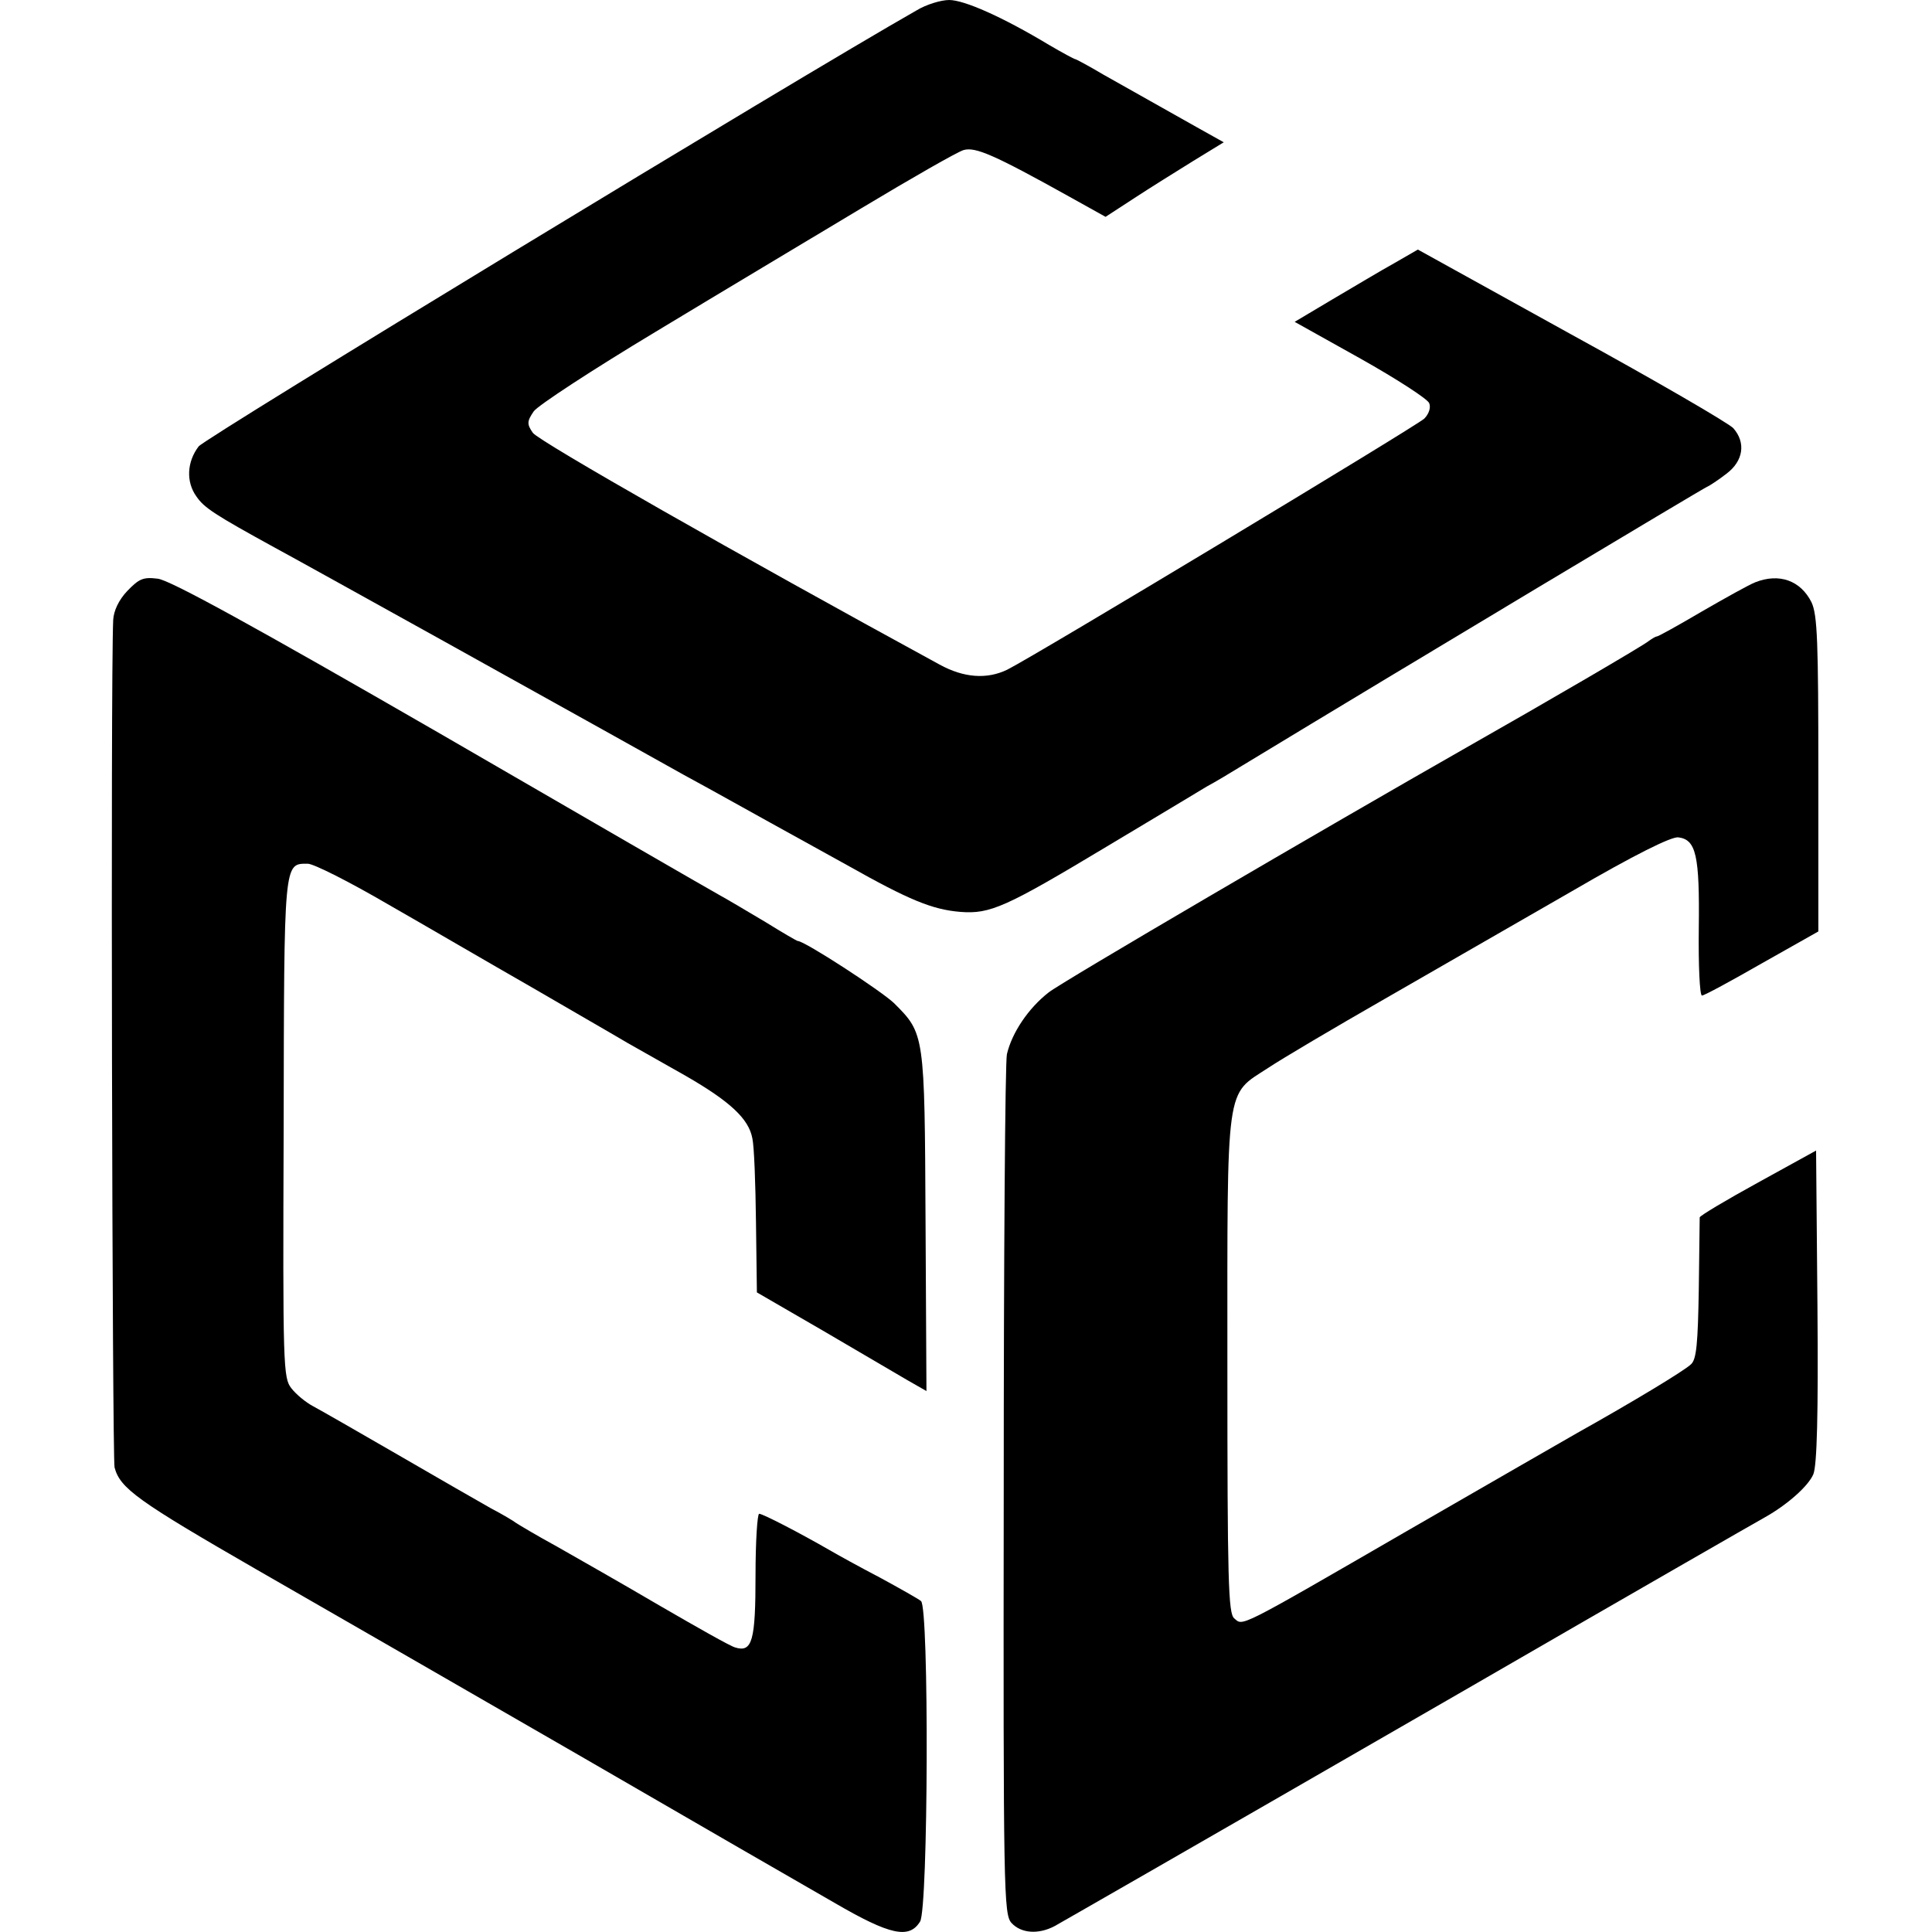 <?xml version="1.0" standalone="no"?>
<!DOCTYPE svg PUBLIC "-//W3C//DTD SVG 20010904//EN"
 "http://www.w3.org/TR/2001/REC-SVG-20010904/DTD/svg10.dtd">
<svg version="1.0" xmlns="http://www.w3.org/2000/svg"
 width="425pt" height="425pt" viewBox="0 0 425 425"
 preserveAspectRatio="xMidYMid meet">
<g transform="translate(0,425) scale(0.1,-0.1)"
fill="#000000" stroke="none">
<path d="M2016 4227 c-264 -150 -1566 -941 -1579 -959 -26 -34 -28 -78 -5
-110 17 -25 40 -40 173 -113 28 -15 192 -106 365 -202 394 -219 379 -211 535
-298 72 -39 157 -87 190 -105 33 -18 110 -61 170 -94 135 -76 186 -97 248
-102 65 -5 99 10 322 144 105 63 204 122 220 132 17 9 52 30 78 46 376 228
1014 610 1022 613 5 2 25 15 43 29 37 28 43 68 15 100 -10 11 -170 104 -356
206 l-338 187 -52 -30 c-29 -16 -89 -52 -135 -79 l-84 -50 145 -81 c80 -45
148 -89 151 -98 4 -10 -1 -24 -11 -34 -20 -18 -855 -521 -917 -552 -45 -22
-96 -18 -149 11 -444 242 -883 492 -895 510 -13 19 -13 25 2 47 9 13 130 92
268 175 139 84 343 206 453 272 110 66 211 124 225 128 26 7 66 -10 233 -103
l79 -44 63 41 c35 23 93 59 130 82 l67 41 -59 33 c-32 18 -78 44 -103 58 -25
14 -71 40 -103 58 -32 19 -60 34 -62 34 -2 0 -28 14 -57 31 -103 62 -187 99
-220 99 -18 0 -51 -10 -72 -23z"/>
<path d="M280 2950 c-19 -20 -30 -44 -31 -64 -6 -134 -2 -1842 3 -1864 12 -46
51 -74 313 -225 138 -79 455 -262 705 -406 250 -145 505 -292 566 -327 122
-71 164 -80 188 -41 18 29 20 691 2 705 -6 5 -47 28 -91 52 -44 23 -93 50
-110 60 -66 38 -147 80 -155 80 -4 0 -8 -61 -8 -135 0 -144 -7 -171 -45 -159
-11 3 -85 45 -166 92 -80 47 -182 105 -226 130 -44 24 -84 48 -90 52 -5 4 -30
19 -55 32 -25 14 -117 67 -205 118 -88 51 -172 99 -187 107 -15 8 -36 25 -47
39 -18 23 -19 46 -17 572 1 591 0 582 53 582 13 0 92 -40 176 -89 84 -48 226
-131 317 -183 91 -53 185 -107 210 -122 25 -14 83 -47 129 -73 97 -56 138 -94
146 -137 4 -17 7 -100 8 -185 l2 -154 145 -84 c80 -47 164 -96 186 -109 l42
-24 -2 373 c-2 413 -2 413 -69 480 -28 27 -197 137 -212 137 -2 0 -33 18 -70
41 -37 22 -84 50 -104 61 -20 11 -297 171 -616 356 -404 233 -591 336 -618
339 -32 4 -41 0 -67 -27z"/>
<path d="M3861 2969 c-13 -5 -65 -34 -117 -64 -51 -30 -96 -55 -99 -55 -3 0
-11 -5 -18 -10 -10 -9 -226 -135 -397 -232 -323 -184 -894 -518 -923 -541 -45
-35 -81 -89 -92 -136 -4 -18 -7 -451 -7 -962 -1 -881 0 -930 17 -949 21 -23
59 -26 95 -7 23 13 245 140 890 512 396 229 647 373 672 387 50 28 96 69 107
95 8 20 11 131 9 370 l-3 342 -127 -70 c-71 -39 -128 -73 -129 -77 0 -4 -1
-75 -2 -158 -2 -119 -5 -154 -17 -165 -14 -14 -132 -85 -250 -151 -25 -14
-191 -110 -370 -213 -382 -221 -365 -212 -385 -195 -13 11 -15 81 -15 559 0
626 -5 590 90 652 30 20 145 88 255 151 110 63 295 170 412 237 139 81 220
121 235 119 39 -5 47 -39 45 -200 -1 -81 2 -148 7 -148 5 0 64 32 132 71 l124
70 0 346 c0 291 -2 350 -15 378 -24 48 -71 65 -124 44z"/>
</g>
</svg>

